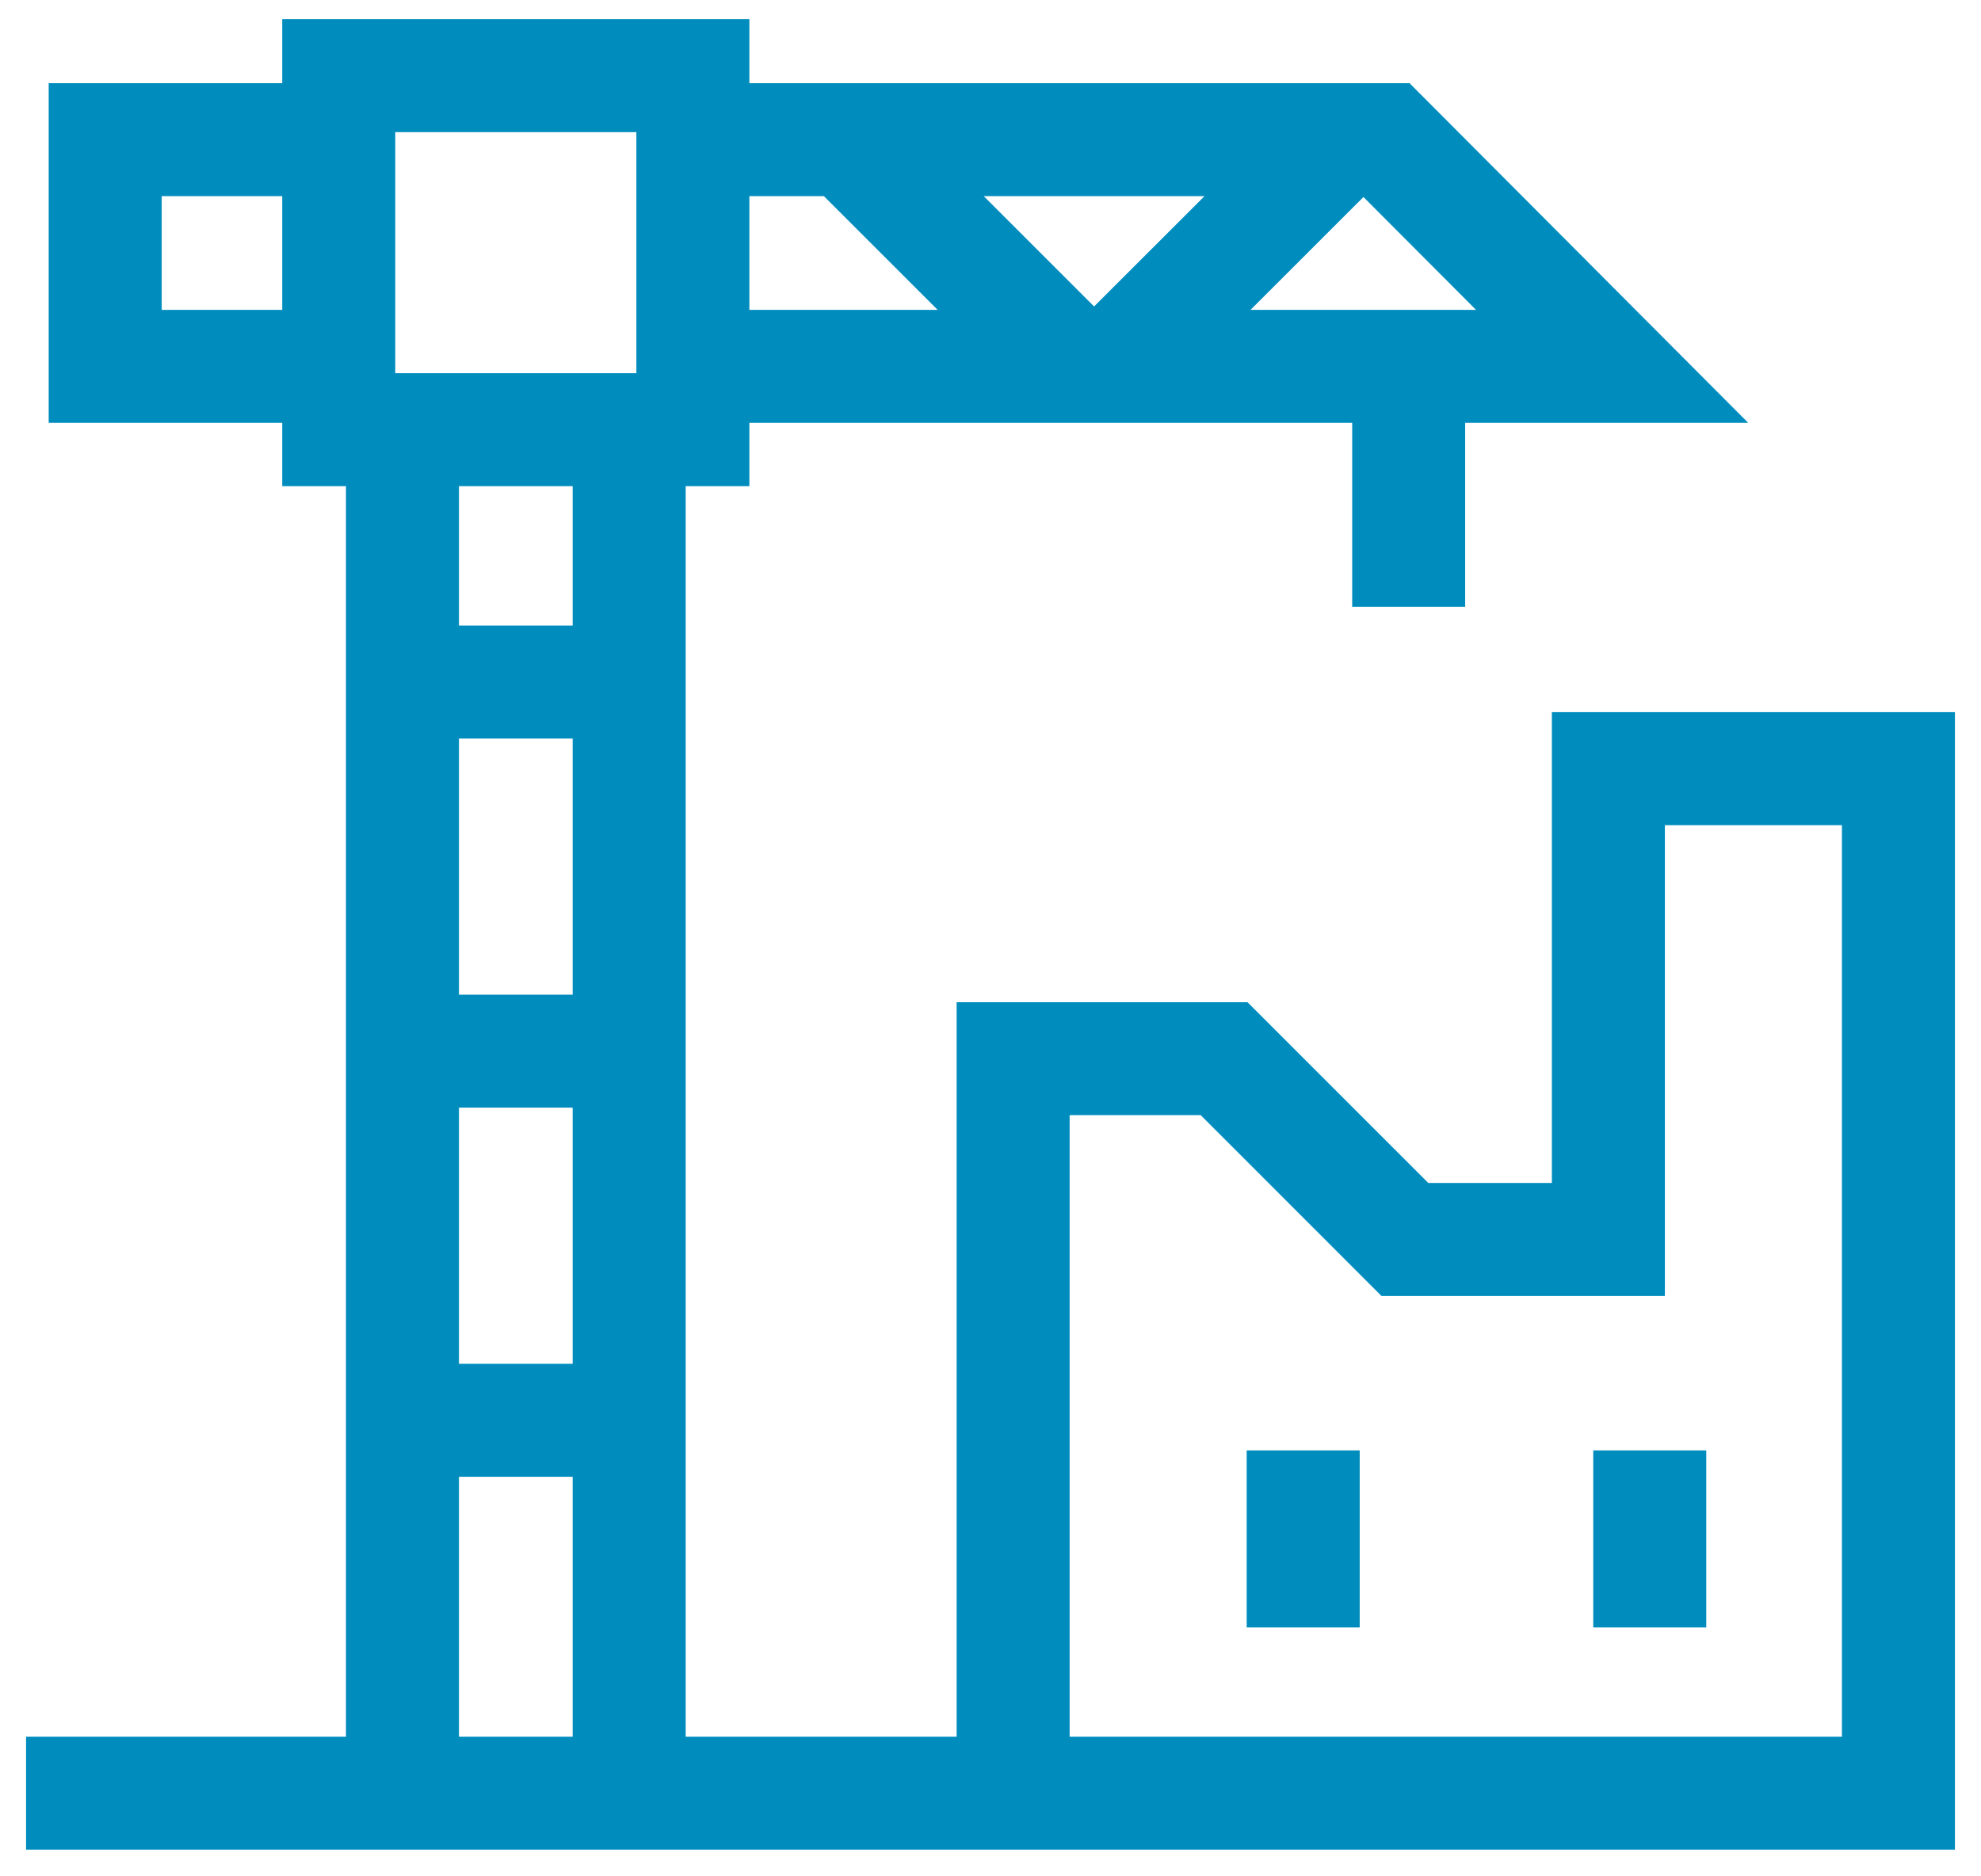 <svg width="38" height="36" viewBox="0 0 38 36" fill="none" xmlns="http://www.w3.org/2000/svg">
<path d="M29.768 13.664V22.697H27.398L23.93 19.229H18.35V33.32H13.153V9.328H14.375V8.113H25.938V11.641H28.105V8.113H33.535L27.038 1.596H14.375V0.367H5.414V1.596H0.934V8.113H5.414V9.328H6.636V33.32H0.5V35.488H37.5C37.5 34.978 37.5 14.782 37.5 13.664H29.768ZM8.804 14.17H10.985V19.084H8.804V14.17ZM8.804 21.252H10.985V26.166H8.804V21.252ZM28.313 5.945H23.988L26.154 3.78L28.313 5.945ZM20.987 5.88L18.871 3.764H23.104L20.987 5.88ZM15.805 3.764L17.986 5.945H14.375V3.764H15.805ZM7.582 2.535H12.207V7.16H7.582V2.535ZM3.102 5.945V3.764H5.414V5.945H3.102ZM10.985 9.328V12.002H8.804V9.328H10.985ZM8.804 33.32V28.334H10.985V33.32H8.804ZM20.518 33.32V21.396H23.032L26.5 24.865H31.936V15.832H35.332V33.32H20.518Z" fill="#008DBE"/>
<path d="M23.914 27.828H26.082V31.225H23.914V27.828Z" fill="#008DBE"/>
<path d="M30.562 27.828H32.73V31.225H30.562V27.828Z" fill="#008DBE"/>
</svg>
